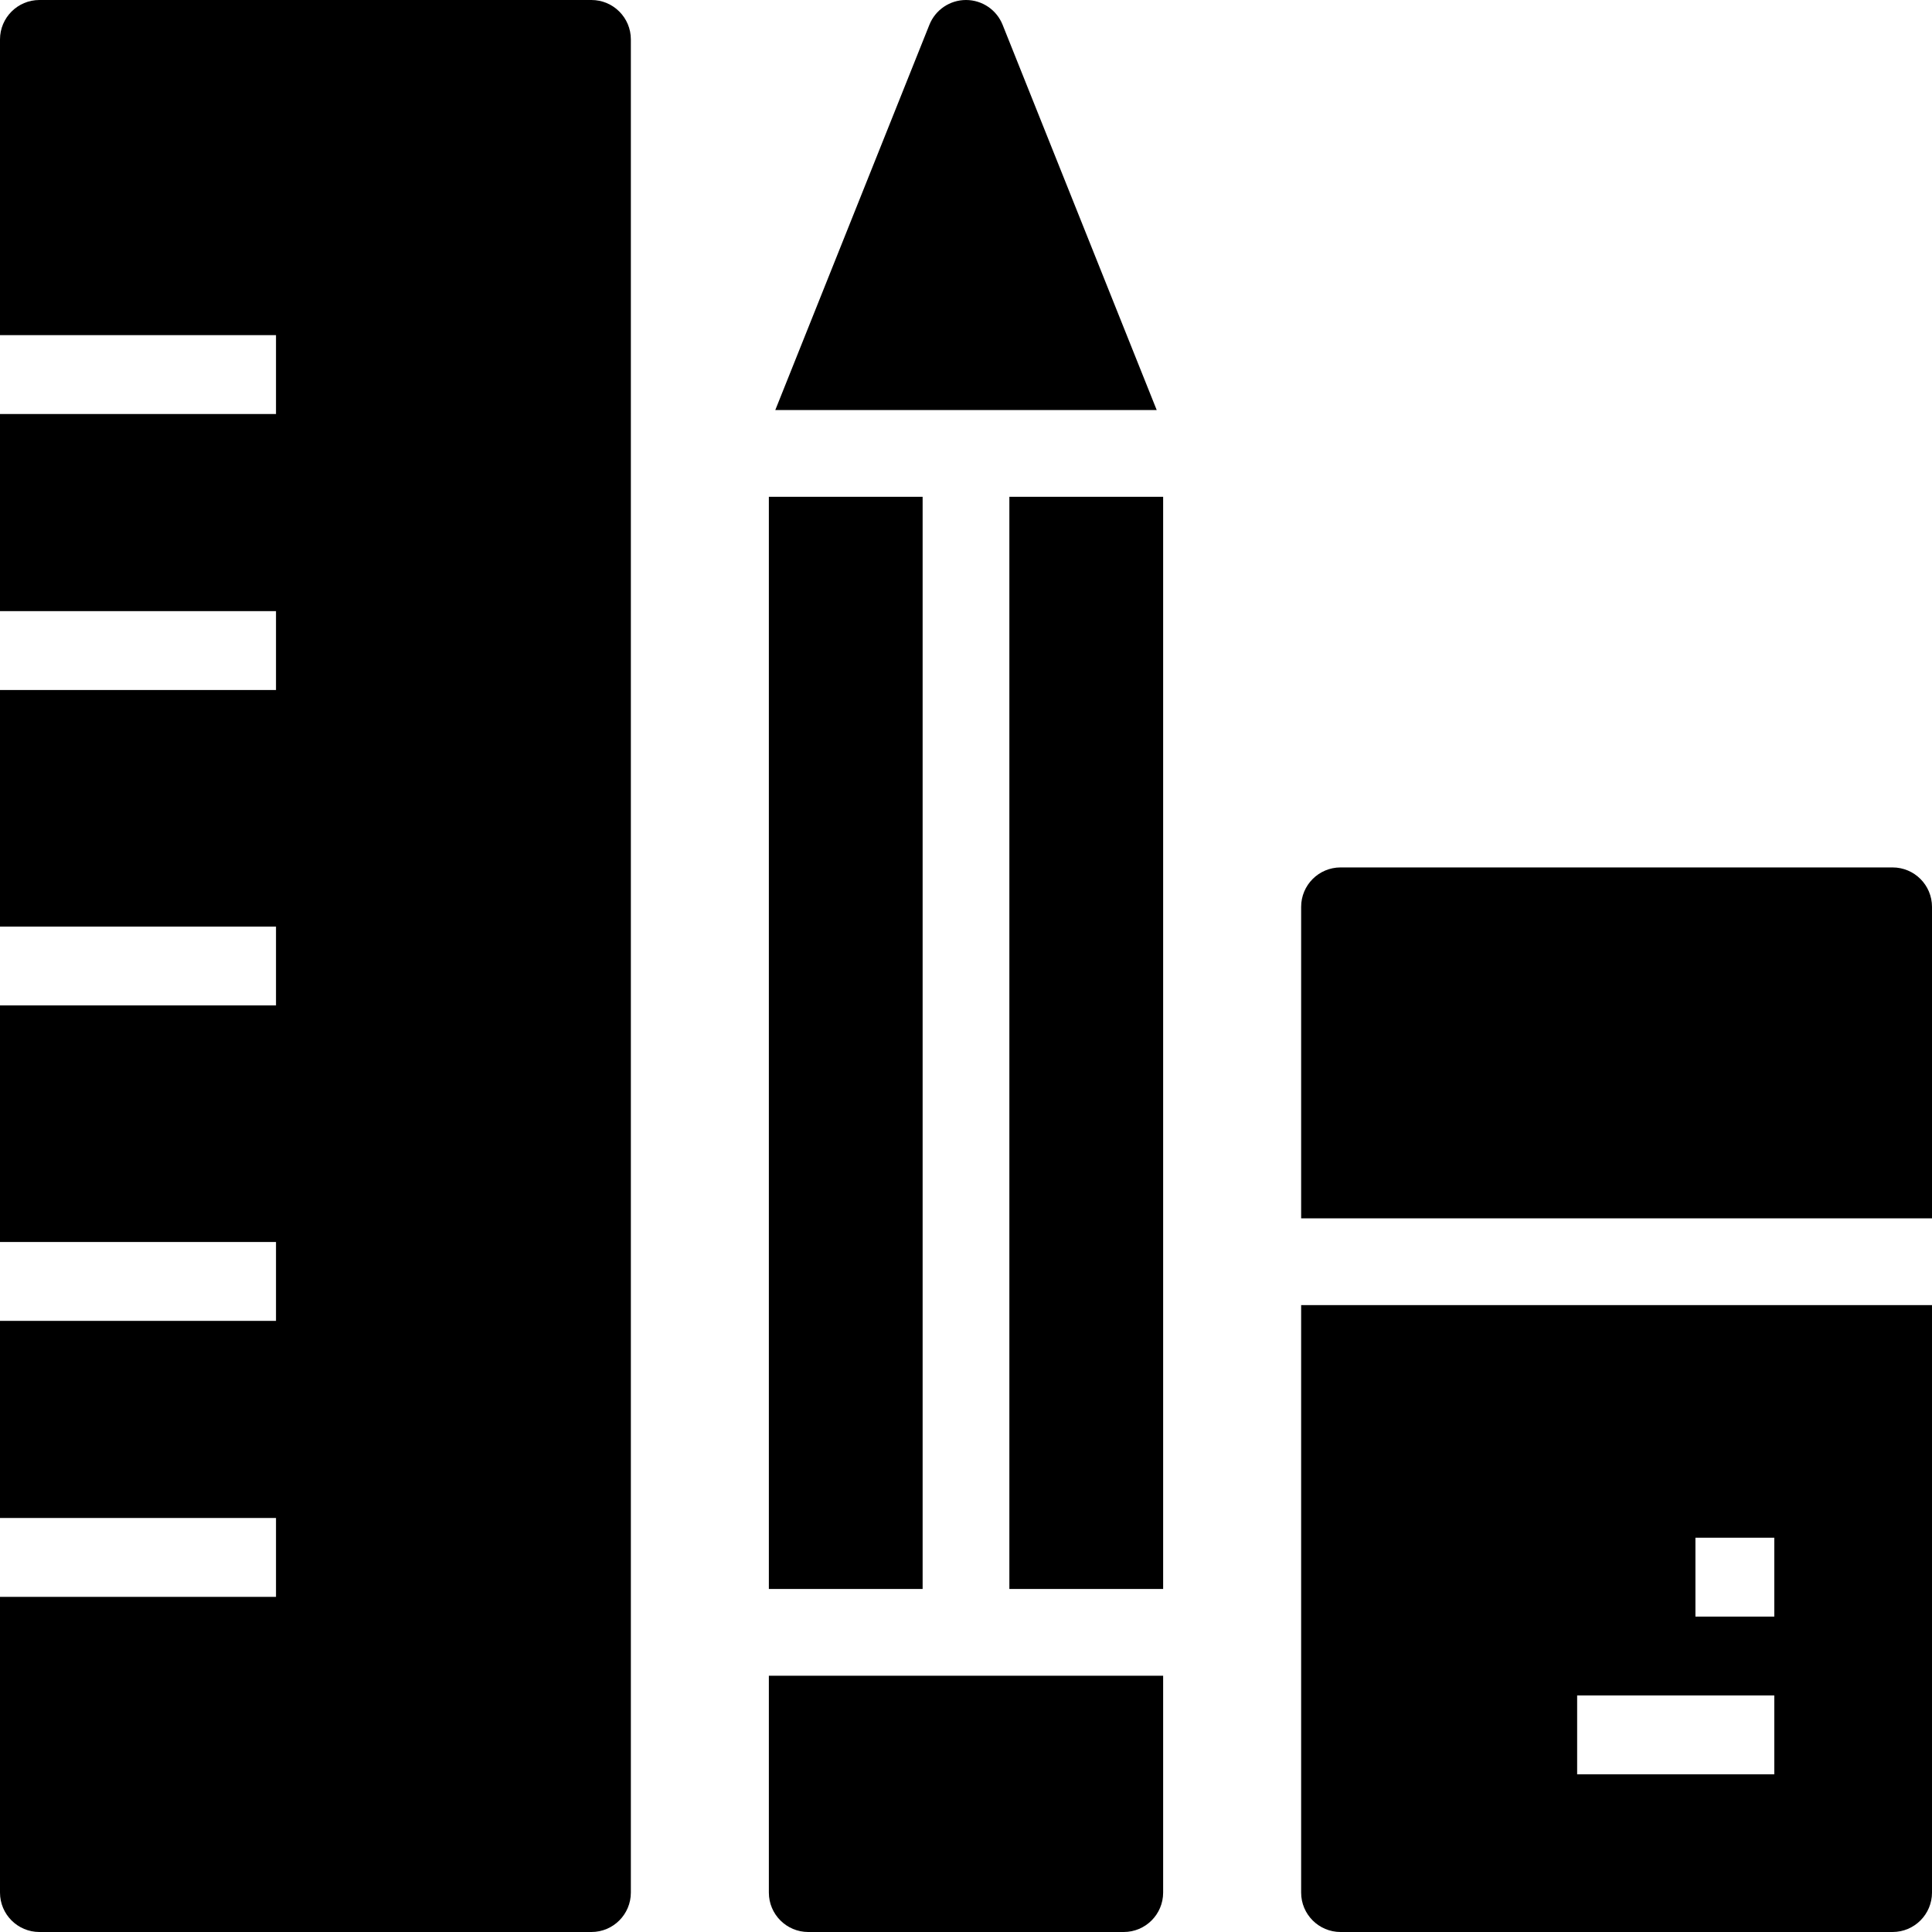 <?xml version="1.0" encoding="iso-8859-1"?>
<!-- Uploaded to: SVG Repo, www.svgrepo.com, Generator: SVG Repo Mixer Tools -->
<svg fill="#000000" version="1.1" id="Layer_1" xmlns="http://www.w3.org/2000/svg" xmlns:xlink="http://www.w3.org/1999/xlink" 
	 viewBox="0 0 490 490" xml:space="preserve">
<g>
	<g>
		<g>
			<path d="M150,0H10C4.477,0,0,4.477,0,10v75h70v20H0v50h70v20H0v60h70v20H0v60h70v20H0v50h70v20H0v75c0,5.523,4.477,10,10,10h140
				c5.523,0,10-4.477,10-10V10C160,4.477,155.523,0,150,0z"/>
			<rect x="255.999" y="126" width="39.001" height="277"/>
			<rect x="195" y="126" width="38.999" height="277"/>
			<path d="M255.999,104h37.371L254.285,6.286C252.766,2.489,249.089,0,245,0s-7.766,2.489-9.285,6.286L196.63,104h37.369H255.999z"
				/>
			<path d="M195,480c0,5.523,4.477,10,10,10h80c5.523,0,10-4.477,10-10v-55H195V480z"/>
			<path d="M480,220H340c-5.523,0-10,4.477-10,10v79h160v-79C490,224.477,485.523,220,480,220z"/>
			<path d="M330,480c0,5.523,4.477,10,10,10h140c5.523,0,10-4.477,10-10V331H330V480z M430,390h20v20h-20V390z M400,430h50v20h-50
				V430z"/>
		</g>
	</g>
</g>
</svg>